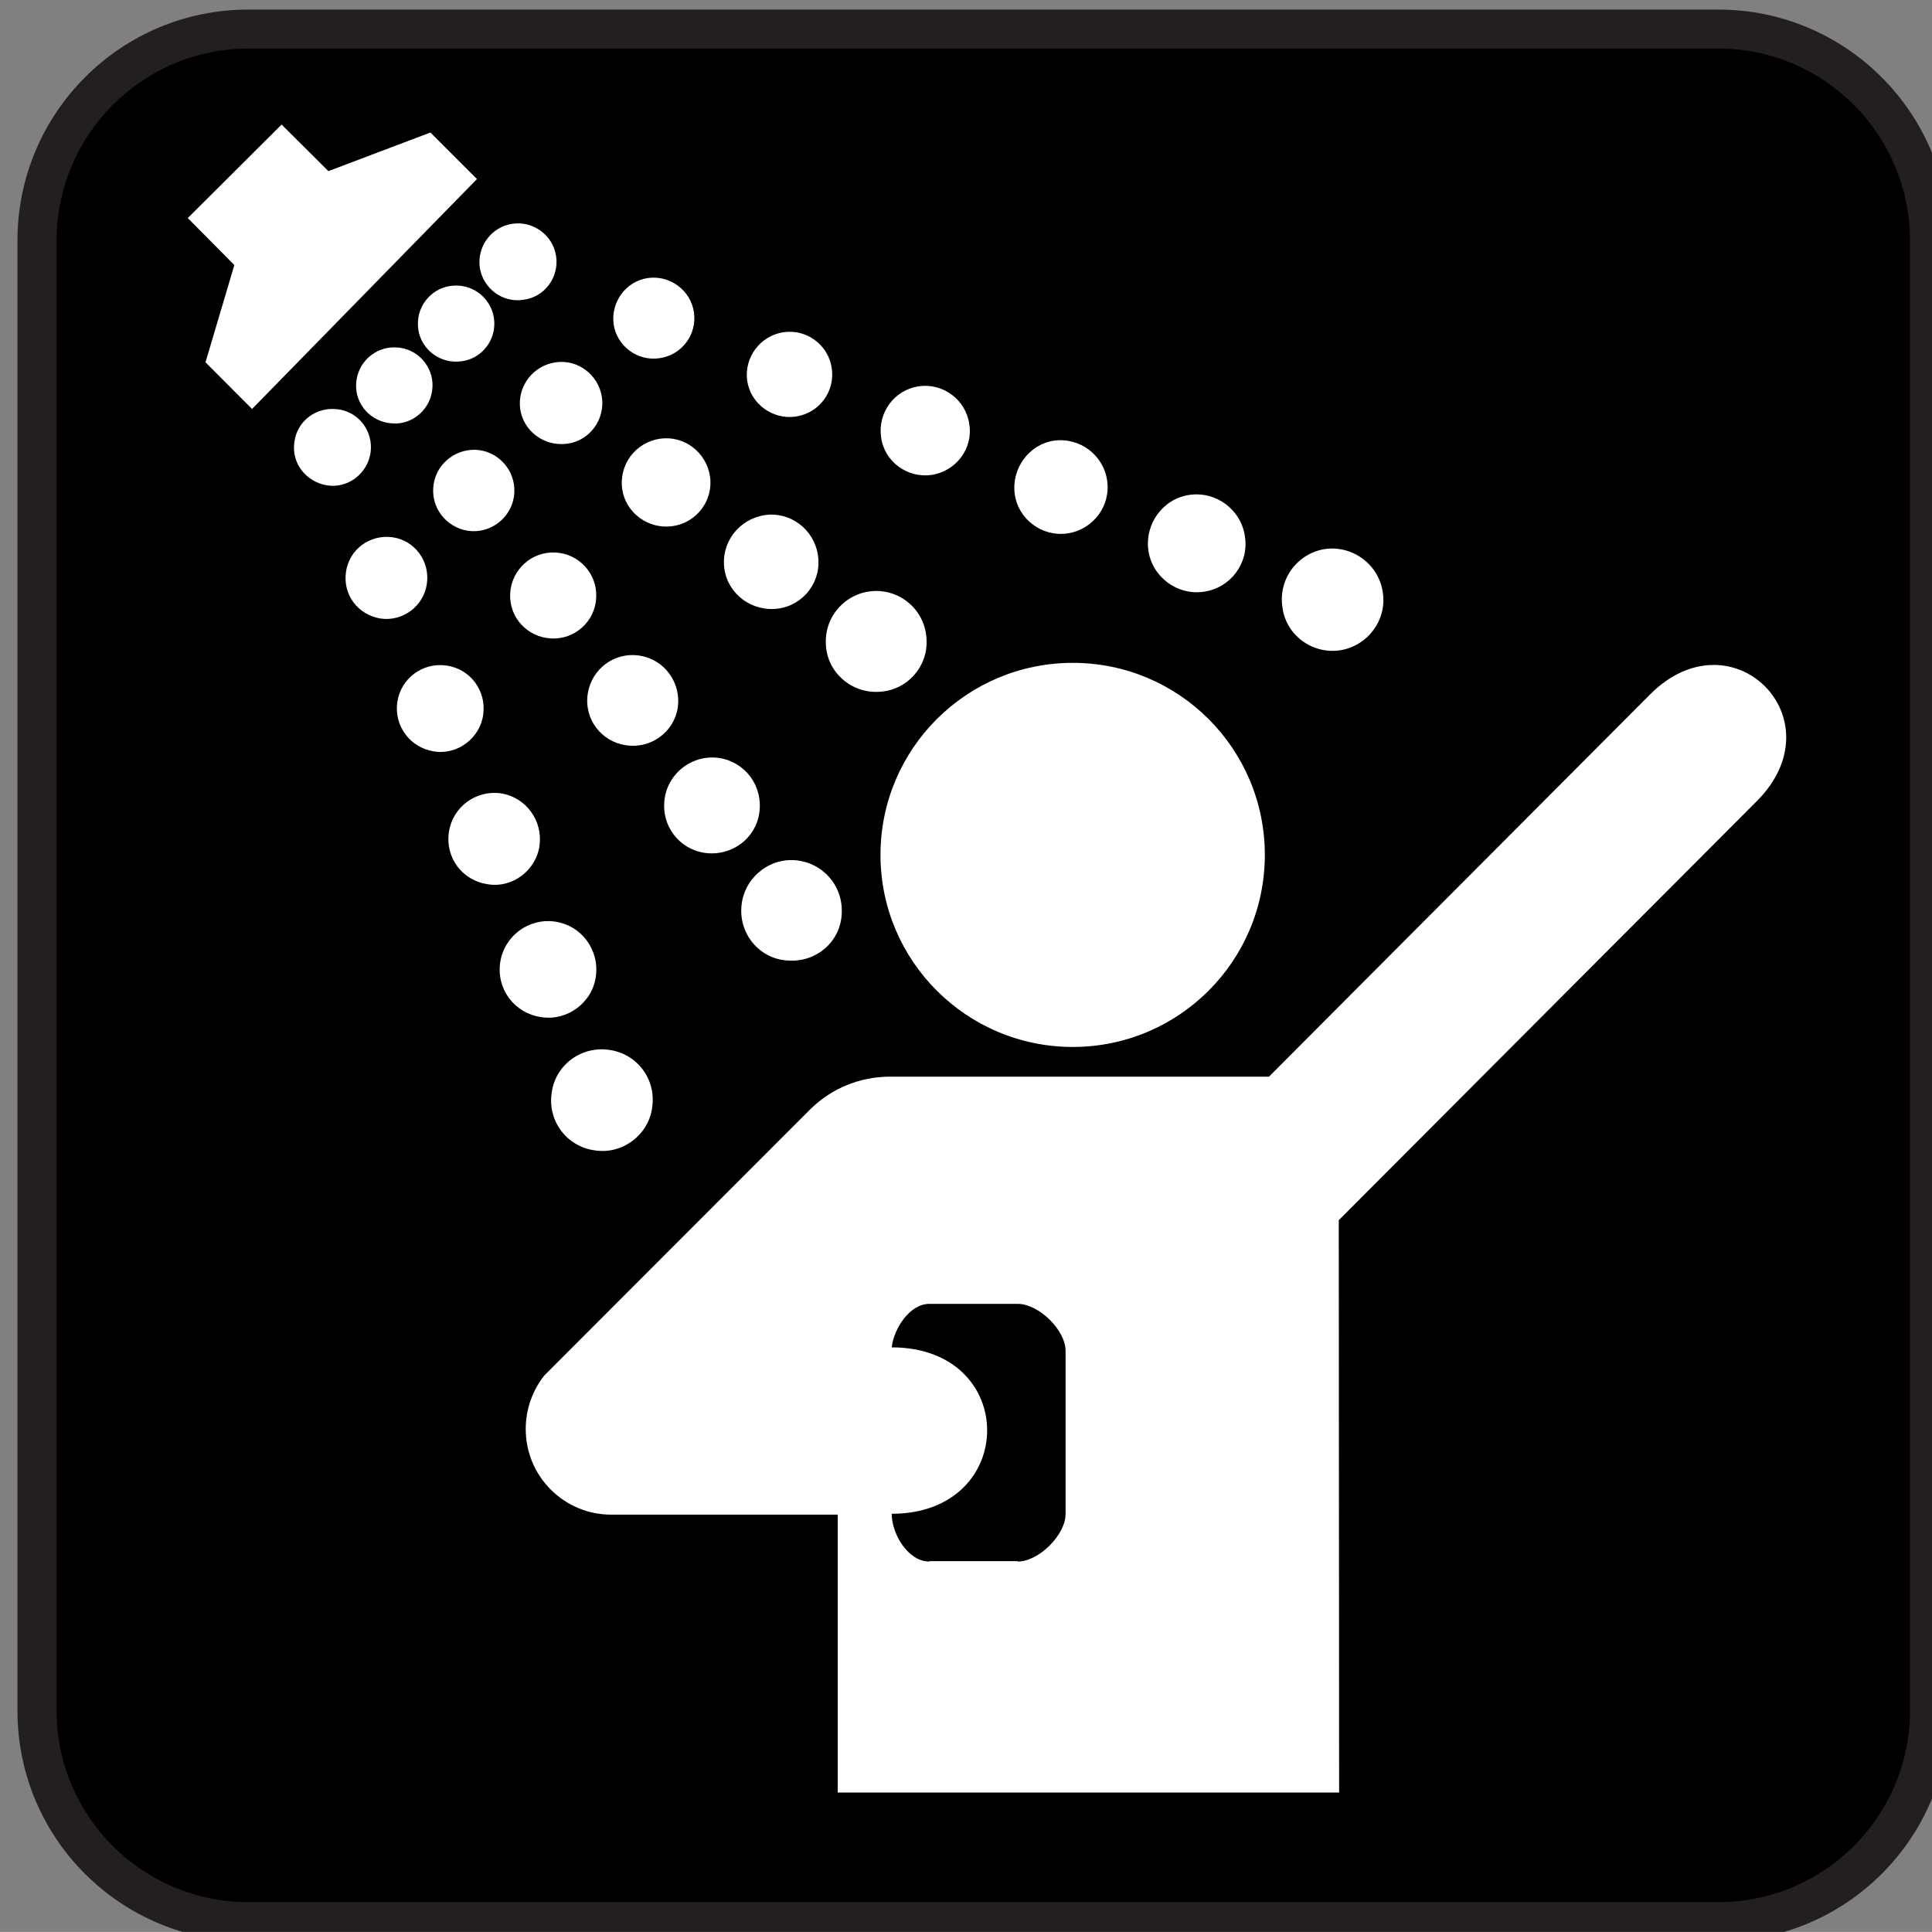 <?xml version="1.0" encoding="UTF-8" standalone="no"?>
<!-- Generator: Adobe Illustrator 13.0.2, SVG Export Plug-In . SVG Version: 6.00 Build 14948)  -->
<svg
    xmlns:rdf="http://www.w3.org/1999/02/22-rdf-syntax-ns#"
    xmlns="http://www.w3.org/2000/svg"
    xmlns:cc="http://web.resource.org/cc/"
    xmlns:xlink="http://www.w3.org/1999/xlink"
    xmlns:dc="http://purl.org/dc/elements/1.1/"
    xmlns:svg="http://www.w3.org/2000/svg"
    xmlns:inkscape="http://www.inkscape.org/namespaces/inkscape"
    xmlns:sodipodi="http://sodipodi.sourceforge.net/DTD/sodipodi-0.dtd"
    xmlns:ns1="http://sozi.baierouge.fr"
    id="Layer_1"
    style="enable-background:new -0.258 -0.548 123.547 123.539"
    xml:space="preserve"
    viewBox="-0.258 -0.548 123.547 123.539"
    version="1.1"
    y="0px"
    x="0px"
  >
<rect x="-0.258" y="-0.548" width="123.547" height="123.539" fill="#808080" stroke="none"/>
<g
    >
	<path
        style="fill:#231F20"
        d="m109.63 123.6c8.148 0 14.766-6.586 14.766-14.742v-94.02c0-8.156-6.617-14.773-14.766-14.773h-94.013c-8.156 0-14.758 6.617-14.758 14.773v94.016c0 8.156 6.602 14.742 14.758 14.742h94.013z"
    />
	<path
        d="m15.617 2.559c-6.758 0-12.258 5.516-12.258 12.281v94.016c0 6.734 5.5 12.234 12.258 12.234h94.016c6.758 0 12.25-5.5 12.25-12.234v-94.02c0-6.766-5.492-12.281-12.25-12.281h-94.013z"
    />
	<path
        style="fill:#FFFFFF"
        d="m68.344 66.402c6.789 0 12.281-5.5 12.281-12.281 0-6.789-5.492-12.281-12.281-12.281s-12.297 5.492-12.297 12.281c0 6.781 5.508 12.281 12.297 12.281z"
    />
	<path
        style="fill:#FFFFFF"
        d="m56.766 96.254c0 1.32 1.062 3.055 2.398 3.055v-0.023h5.664v0.023c1.344 0 3.055-1.711 3.055-3.031v-10.446c0-1.32-1.711-3-3.055-3h-5.664c-1.25 0-2.266 1.586-2.398 2.781 8.164 0 8.109 10.641 0 10.641zm-5.149-25.922c1.312-1.273 3.102-2.031 5.055-2.031h24.219l24.367-24.438c5.227-5.25 12.062 1.562 6.836 6.812l-26.741 26.805 0.023 36.602h-32.062v-17.771h-14.484c-3.016 0-5.469-2.445-5.469-5.469 0-1.297 0.438-2.469 1.18-3.422l17.07-17.086z"
    />
	<polygon
        style="fill:#FFFFFF"
        points="12.883 22.621 15.859 25.605 30.242 10.902 27.266 7.926 20.742 10.395 17.75 7.418 11.75 13.395 14.727 16.402"
    />
	<path
        style="fill:#FFFFFF"
        d="m35.023 69.324c-0.281 1.812 0.969 3.445 2.734 3.688 1.781 0.297 3.469-1 3.688-2.734 0.273-1.805-0.953-3.438-2.742-3.688-1.773-0.266-3.445 0.953-3.68 2.734z"
    />
	<path
        style="fill:#FFFFFF"
        d="m37.844 61.902c0.242-1.703-0.914-3.266-2.609-3.516-1.695-0.242-3.258 0.93-3.508 2.617-0.242 1.734 0.93 3.242 2.617 3.492 1.679 0.267 3.273-0.929 3.5-2.593z"
    />
	<path
        style="fill:#FFFFFF"
        d="m34.242 53.535c0.219-1.617-0.867-3.102-2.477-3.352-1.609-0.219-3.086 0.883-3.32 2.492-0.234 1.641 0.867 3.078 2.469 3.32 1.609 0.275 3.109-0.897 3.328-2.46z"
    />
	<path
        style="fill:#FFFFFF"
        d="m30.641 45.16c0.219-1.516-0.812-2.93-2.344-3.148-1.539-0.219-2.93 0.828-3.148 2.344-0.219 1.531 0.828 2.906 2.344 3.148s2.945-0.859 3.148-2.344z"
    />
	<path
        style="fill:#FFFFFF"
        d="m27.039 36.785c0.211-1.445-0.781-2.781-2.203-2.977-1.453-0.195-2.766 0.781-2.969 2.219-0.211 1.469 0.766 2.734 2.195 2.977 1.446 0.219 2.782-0.805 2.977-2.219z"
    />
	<path
        style="fill:#FFFFFF"
        d="m18.57 27.699c-0.211 1.367 0.734 2.562 2.078 2.789 1.344 0.219 2.594-0.758 2.789-2.078 0.195-1.344-0.727-2.609-2.07-2.781-1.383-0.195-2.617 0.726-2.797 2.07z"
    />
	<path
        style="fill:#FFFFFF"
        d="m47.148 57.512c0.086-1.758 1.602-3.148 3.367-3.055 1.781 0.102 3.141 1.586 3.055 3.398-0.062 1.781-1.586 3.125-3.375 3.023-1.765-0.046-3.148-1.562-3.047-3.366z"
    />
	<path
        style="fill:#FFFFFF"
        d="m45.117 54.02c-1.68-0.07-3-1.492-2.898-3.219 0.086-1.688 1.523-2.984 3.211-2.906 1.695 0.094 2.977 1.508 2.898 3.219-0.07 1.71-1.508 2.976-3.211 2.906z"
    />
	<path
        style="fill:#FFFFFF"
        d="m40.055 47.137c-1.602-0.078-2.844-1.414-2.758-3.031 0.086-1.609 1.438-2.852 3.055-2.758 1.594 0.078 2.828 1.445 2.758 3.055-0.063 1.585-1.446 2.827-3.055 2.734z"
    />
	<path
        style="fill:#FFFFFF"
        d="m34.977 40.277c-1.516-0.078-2.695-1.344-2.609-2.883 0.086-1.516 1.367-2.688 2.891-2.609 1.516 0.07 2.688 1.367 2.609 2.875-0.056 1.516-1.368 2.711-2.891 2.617z"
    />
	<path
        style="fill:#FFFFFF"
        d="m29.914 33.418c-1.43-0.078-2.555-1.297-2.469-2.734 0.07-1.422 1.281-2.516 2.719-2.469 1.43 0.07 2.539 1.297 2.469 2.734-0.063 1.414-1.297 2.539-2.719 2.469z"
    />
	<path
        style="fill:#FFFFFF"
        d="m22.516 23.988c0.07-1.336 1.203-2.391 2.562-2.32 1.344 0.055 2.391 1.203 2.32 2.547-0.062 1.336-1.227 2.414-2.562 2.312-1.344-0.07-2.398-1.195-2.32-2.539z"
    />
	<path
        style="fill:#FFFFFF"
        d="m55.945 43.691c-1.781 0.102-3.328-1.266-3.391-3.047-0.094-1.812 1.305-3.32 3.086-3.398 1.75-0.07 3.281 1.273 3.352 3.102 0.102 1.734-1.258 3.273-3.047 3.343z"
    />
	<path
        style="fill:#FFFFFF"
        d="m52.078 35.27c0.086 1.633-1.18 3.055-2.859 3.125-1.672 0.07-3.109-1.195-3.18-2.852-0.078-1.688 1.219-3.078 2.891-3.18 1.648-0.07 3.062 1.196 3.148 2.907z"
    />
	<path
        style="fill:#FFFFFF"
        d="m45.172 30.191c0.07 1.539-1.125 2.859-2.688 2.93-1.562 0.078-2.914-1.125-2.977-2.656-0.078-1.594 1.148-2.906 2.711-2.984 1.532-0.071 2.868 1.124 2.954 2.71z"
    />
	<path
        style="fill:#FFFFFF"
        d="m38.258 25.113c0.062 1.445-1.047 2.688-2.5 2.734-1.453 0.07-2.711-1.047-2.773-2.492-0.055-1.461 1.078-2.68 2.531-2.758 1.429-0.07 2.672 1.055 2.742 2.516z"
    />
	<path
        style="fill:#FFFFFF"
        d="m26.469 20.277c-0.07-1.367 0.992-2.516 2.328-2.562 1.336-0.07 2.492 0.977 2.555 2.32s-0.977 2.492-2.32 2.539c-1.344 0.078-2.516-0.976-2.563-2.297z"
    />
	<path
        style="fill:#FFFFFF"
        d="m32.508 13.762c1.336-0.195 2.602 0.734 2.797 2.078s-0.734 2.609-2.086 2.781c-1.344 0.219-2.602-0.734-2.797-2.078-0.18-1.344 0.758-2.586 2.086-2.781z"
    />
	<path
        style="fill:#FFFFFF"
        d="m44.117 19.426c0.211 1.414-0.781 2.734-2.195 2.93-1.414 0.219-2.742-0.781-2.938-2.172-0.195-1.414 0.789-2.758 2.195-2.953 1.399-0.196 2.735 0.781 2.938 2.195z"
    />
	<path
        style="fill:#FFFFFF"
        d="m52.93 22.988c0.227 1.516-0.812 2.883-2.305 3.102-1.484 0.219-2.891-0.828-3.102-2.297-0.203-1.484 0.836-2.875 2.312-3.094 1.477-0.226 2.876 0.805 3.095 2.289z"
    />
	<path
        style="fill:#FFFFFF"
        d="m61.727 26.582c0.25 1.562-0.852 3-2.414 3.242-1.547 0.219-3.023-0.852-3.227-2.414-0.227-1.562 0.852-3.031 2.398-3.25 1.563-0.242 3.024 0.86 3.243 2.422z"
    />
	<path
        style="fill:#FFFFFF"
        d="m70.539 30.168c0.25 1.633-0.898 3.148-2.516 3.391-1.633 0.25-3.172-0.898-3.391-2.516-0.219-1.633 0.906-3.172 2.516-3.414 1.633-0.219 3.149 0.906 3.391 2.539z"
    />
	<path
        style="fill:#FFFFFF"
        d="m79.352 33.754c0.273 1.711-0.922 3.297-2.633 3.539-1.688 0.25-3.297-0.945-3.539-2.633-0.242-1.711 0.93-3.32 2.633-3.562 1.71-0.243 3.296 0.953 3.539 2.656z"
    />
	<path
        style="fill:#FFFFFF"
        d="m84.484 34.559c1.781-0.242 3.438 1.008 3.688 2.789 0.266 1.758-0.977 3.414-2.734 3.688-1.789 0.266-3.469-0.977-3.688-2.758-0.273-1.79 0.953-3.446 2.734-3.719z"
    />
</g
  >
</svg
>
